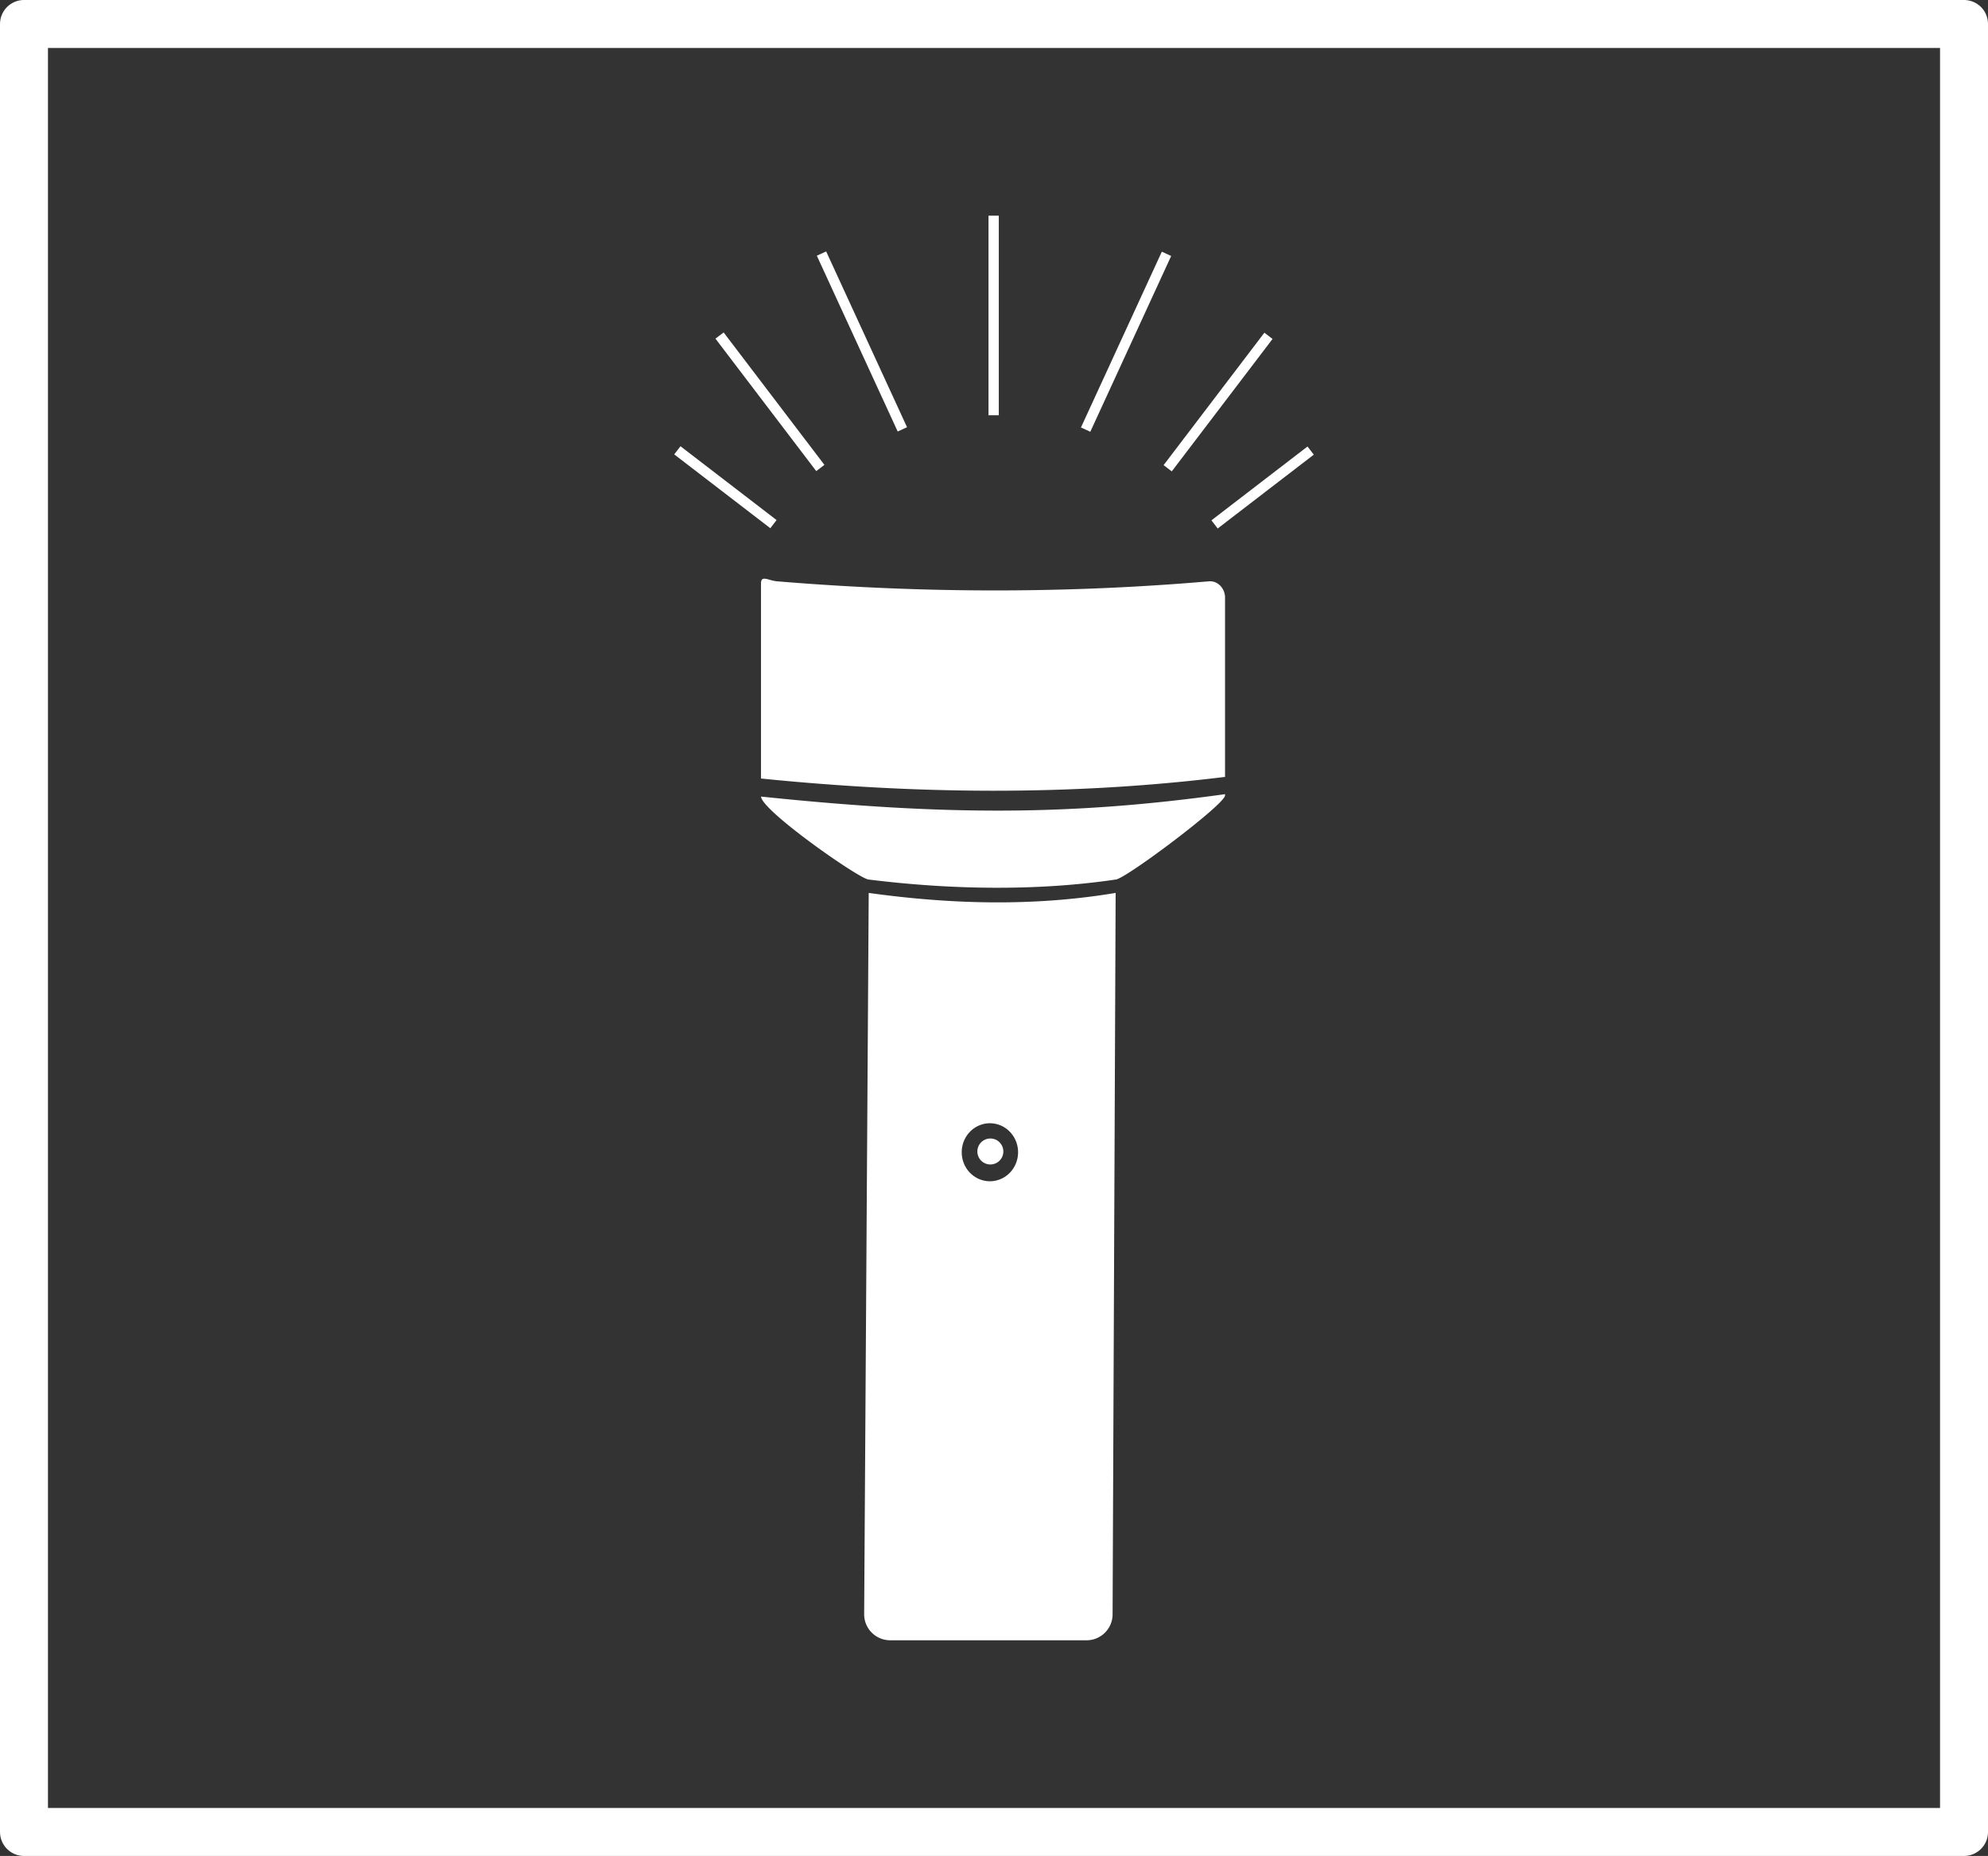 <?xml version="1.0" encoding="UTF-8" standalone="no"?>
<svg
   width="226.697mm"
   height="211.64mm"
   viewBox="0 0 226.697 211.64"
   version="1.1"
   id="svg898"
   inkscape:version="1.2 (dc2aedaf03, 2022-05-15)"
   sodipodi:docname="Torche.svg"
   xml:space="preserve"
   xmlns:inkscape="http://www.inkscape.org/namespaces/inkscape"
   xmlns:sodipodi="http://sodipodi.sourceforge.net/DTD/sodipodi-0.dtd"
   xmlns="http://www.w3.org/2000/svg"
   xmlns:svg="http://www.w3.org/2000/svg"
   xmlns:rdf="http://www.w3.org/1999/02/22-rdf-syntax-ns#"
   xmlns:cc="http://creativecommons.org/ns#"
   xmlns:dc="http://purl.org/dc/elements/1.1/"><rect x="0" y="0" width="226.697" height="211.64" fill="#333333" stroke="none"/><defs
     id="defs892"><inkscape:path-effect
       effect="skeletal"
       id="path-effect1653"
       is_visible="true"
       lpeversion="1"
       pattern="M0,0 L1,0"
       copytype="single_stretched"
       prop_scale="1.08"
       scale_y_rel="false"
       spacing="0.5"
       normal_offset="0"
       tang_offset="0"
       prop_units="false"
       vertical_pattern="false"
       hide_knot="false"
       fuse_tolerance="0" /><inkscape:path-effect
       effect="skeletal"
       id="path-effect1598"
       is_visible="true"
       lpeversion="1"
       pattern="M 0,0 H 1"
       copytype="single_stretched"
       prop_scale="1"
       scale_y_rel="false"
       spacing="0"
       normal_offset="0"
       tang_offset="0"
       prop_units="false"
       vertical_pattern="false"
       hide_knot="false"
       fuse_tolerance="0" /><inkscape:path-effect
       effect="skeletal"
       id="path-effect1517"
       is_visible="true"
       lpeversion="1"
       pattern="m 100.715,101.901 c -0.333,0.011 -0.666,0.024 -0.999,0.04 -0.333,0.016 -0.665,0.035 -0.997,0.057 -0.332,0.022 -0.664,0.047 -0.996,0.074 -0.332,0.028 -0.663,0.058 -0.994,0.091 -0.331,0.033 -0.662,0.069 -0.992,0.108 -0.33,0.039 -0.66,0.08 -0.99,0.124 -0.33,0.044 -0.659,0.091 -0.987,0.14 -0.329,0.05 -0.657,0.102 -0.985,0.156 -0.328,0.055 -0.655,0.112 -0.982,0.172 -0.327,0.06 -0.653,0.123 -0.979,0.188 -0.326,0.065 -0.652,0.133 -0.977,0.203 -0.325,0.07 -0.65,0.143 -0.973,0.219 -0.324,0.075 -0.647,0.153 -0.97,0.234 -0.323,0.08 -0.645,0.163 -0.967,0.248 -0.322,0.085 -0.643,0.173 -0.963,0.263 -0.321,0.09 -0.64,0.183 -0.96,0.277 -0.319,0.095 -0.638,0.192 -0.956,0.292 -0.318,0.1 -0.635,0.202 -0.952,0.306 -0.317,0.104 -0.632,0.211 -0.948,0.32 -0.315,0.109 -0.63,0.22 -0.943,0.333 -0.314,0.113 -0.627,0.229 -0.939,0.347 -0.312,0.118 -0.624,0.238 -0.934,0.36 -0.311,0.122 -0.62,0.247 -0.929,0.373 -0.309,0.127 -0.617,0.255 -0.924,0.386 -0.307,0.131 -0.614,0.264 -0.919,0.399 -0.306,0.135 -0.61,0.272 -0.914,0.411 -0.304,0.139 -0.607,0.28 -0.909,0.423 -0.302,0.143 -0.603,0.288 -0.903,0.435 -0.3,0.147 -0.599,0.296 -0.897,0.447 -0.298,0.151 -0.595,0.304 -0.891,0.459 -0.296,0.155 -0.591,0.312 -0.885,0.47 -0.294,0.159 -0.587,0.319 -0.879,0.482 -0.292,0.162 -0.583,0.327 -0.873,0.493 -0.29,0.166 -0.579,0.334 -0.866,0.504 -0.288,0.17 -0.574,0.341 -0.86,0.514 -0.285,0.173 -0.57,0.348 -0.853,0.525 -0.283,0.177 -0.565,0.355 -0.846,0.535 -0.281,0.18 -0.56,0.362 -0.839,0.545 -0.116,0.077 -0.232,0.153 -0.348,0.231 -0.162,0.108 -0.323,0.216 -0.484,0.325 -0.276,0.187 -0.551,0.375 -0.825,0.565 -0.274,0.19 -0.546,0.382 -0.818,0.575 -0.271,0.193 -0.541,0.389 -0.81,0.585 -0.269,0.197 -0.537,0.395 -0.803,0.595 -0.267,0.2 -0.532,0.402 -0.796,0.605 -0.264,0.203 -0.527,0.408 -0.789,0.614 -0.262,0.206 -0.522,0.414 -0.781,0.624 -0.259,0.209 -0.517,0.42 -0.774,0.633 -0.257,0.213 -0.512,0.427 -0.766,0.642 -0.254,0.216 -0.507,0.433 -0.758,0.651 -0.251,0.219 -0.502,0.439 -0.751,0.66 -0.249,0.222 -0.496,0.445 -0.743,0.669 -0.246,0.224 -0.491,0.45 -0.735,0.678 -0.244,0.227 -0.486,0.456 -0.727,0.686 -0.241,0.23 -0.481,0.462 -0.719,0.695 -0.238,0.233 -0.475,0.467 -0.711,0.703 -0.236,0.236 -0.47,0.473 -0.702,0.711 -0.233,0.239 -0.464,0.478 -0.694,0.72 -0.23,0.241 -0.459,0.484 -0.686,0.728 -0.227,0.244 -0.453,0.489 -0.677,0.736 -0.224,0.247 -0.447,0.494 -0.669,0.743 -0.222,0.249 -0.442,0.499 -0.66,0.751 -0.219,0.252 -0.436,0.505 -0.652,0.759 -0.216,0.254 -0.43,0.51 -0.643,0.766 -0.213,0.257 -0.424,0.515 -0.634,0.774 -0.21,0.259 -0.418,0.519 -0.625,0.781 -0.207,0.261 -0.412,0.524 -0.616,0.788 -0.204,0.264 -0.406,0.529 -0.607,0.795 -0.201,0.266 -0.4,0.533 -0.598,0.802 -0.198,0.268 -0.394,0.538 -0.589,0.809 -0.195,0.271 -0.388,0.542 -0.58,0.815 -0.192,0.273 -0.382,0.547 -0.57,0.822 -0.188,0.275 -0.375,0.551 -0.561,0.828 -0.185,0.277 -0.369,0.555 -0.551,0.835 -0.182,0.279 -0.363,0.56 -0.542,0.841 -0.179,0.281 -0.356,0.564 -0.532,0.847 -0.176,0.283 -0.35,0.568 -0.522,0.853 -0.172,0.285 -0.343,0.572 -0.512,0.859 -0.169,0.287 -0.337,0.576 -0.503,0.865 -0.166,0.289 -0.33,0.579 -0.493,0.87 -0.163,0.291 -0.323,0.583 -0.483,0.876 -0.159,0.293 -0.317,0.587 -0.472,0.881 -0.071,0.134 -0.142,0.269 -0.212,0.404 0.108,0.145 0.217,0.29 0.326,0.435 0.201,0.266 0.402,0.532 0.604,0.797 0.202,0.265 0.406,0.53 0.61,0.794 0.204,0.264 0.41,0.527 0.616,0.79 0.206,0.263 0.413,0.525 0.621,0.786 0.208,0.261 0.417,0.522 0.627,0.782 0.21,0.26 0.421,0.519 0.633,0.777 0.212,0.258 0.425,0.516 0.639,0.773 0.214,0.257 0.429,0.513 0.645,0.768 0.216,0.255 0.433,0.51 0.65,0.763 0.218,0.254 0.437,0.506 0.656,0.758 0.22,0.252 0.44,0.503 0.662,0.753 0.222,0.25 0.444,0.499 0.668,0.747 0.224,0.248 0.448,0.495 0.674,0.742 0.226,0.246 0.452,0.492 0.68,0.736 0.228,0.244 0.456,0.488 0.686,0.73 0.23,0.242 0.46,0.484 0.692,0.724 0.232,0.24 0.465,0.48 0.698,0.718 0.234,0.238 0.469,0.475 0.705,0.711 0.236,0.236 0.473,0.471 0.711,0.705 0.238,0.234 0.477,0.467 0.717,0.698 0.24,0.232 0.481,0.462 0.723,0.691 0.242,0.229 0.485,0.457 0.729,0.684 0.244,0.227 0.489,0.452 0.736,0.677 0.246,0.224 0.494,0.447 0.742,0.669 0.248,0.222 0.498,0.442 0.748,0.662 0.251,0.219 0.502,0.437 0.755,0.654 0.253,0.217 0.506,0.432 0.761,0.646 0.255,0.214 0.511,0.427 0.768,0.638 0.257,0.211 0.515,0.421 0.774,0.63 0.259,0.208 0.519,0.416 0.781,0.621 0.261,0.206 0.524,0.41 0.787,0.613 0.264,0.203 0.528,0.404 0.794,0.604 0.266,0.2 0.533,0.398 0.801,0.595 0.268,0.197 0.537,0.392 0.807,0.586 0.27,0.194 0.542,0.386 0.814,0.576 0.272,0.191 0.546,0.38 0.821,0.567 0.275,0.187 0.551,0.373 0.828,0.557 0.277,0.184 0.555,0.367 0.834,0.547 0.279,0.181 0.56,0.36 0.841,0.537 0.282,0.177 0.564,0.353 0.848,0.527 0.284,0.174 0.569,0.346 0.855,0.517 0.286,0.171 0.573,0.339 0.862,0.506 0.01,0.006 0.02,0.012 0.03,0.018 0.278,0.161 0.558,0.32 0.838,0.478 0.291,0.163 0.583,0.324 0.876,0.483 0.293,0.159 0.588,0.316 0.883,0.471 0.295,0.155 0.592,0.308 0.89,0.458 0.298,0.151 0.596,0.299 0.896,0.446 0.3,0.147 0.601,0.291 0.903,0.433 0.302,0.142 0.605,0.282 0.909,0.42 0.304,0.138 0.609,0.274 0.915,0.407 0.306,0.134 0.613,0.265 0.92,0.394 0.308,0.129 0.616,0.256 0.926,0.381 0.31,0.125 0.62,0.247 0.931,0.367 0.311,0.12 0.623,0.238 0.936,0.353 0.313,0.116 0.627,0.229 0.941,0.34 0.315,0.111 0.63,0.219 0.946,0.326 0.316,0.106 0.633,0.21 0.951,0.311 0.318,0.101 0.636,0.201 0.955,0.297 0.319,0.097 0.639,0.191 0.959,0.283 0.32,0.092 0.641,0.181 0.963,0.268 0.322,0.087 0.644,0.171 0.967,0.253 0.323,0.082 0.646,0.161 0.97,0.238 0.324,0.077 0.649,0.151 0.974,0.223 0.325,0.072 0.651,0.141 0.977,0.208 0.326,0.067 0.653,0.131 0.98,0.193 0.327,0.062 0.655,0.121 0.983,0.177 0.328,0.056 0.656,0.11 0.985,0.161 0.329,0.051 0.658,0.1 0.987,0.145 0.33,0.046 0.659,0.089 0.99,0.129 0.33,0.04 0.661,0.078 0.992,0.113 0.331,0.035 0.662,0.067 0.993,0.097 0.331,0.029 0.663,0.056 0.995,0.08 0.332,0.024 0.664,0.045 0.996,0.064 0.332,0.018 0.665,0.034 0.997,0.047 0.333,0.013 0.665,0.023 0.998,0.03 0.333,0.007 0.666,0.011 0.999,0.013 0.333,0.001 0.666,-1.5e-4 1,-0.005 0.003,-4e-5 0.006,-9e-5 0.01,-1.3e-4 0.33,0.004 0.66,0.006 0.99,0.005 0.333,-0.001 0.666,-0.006 0.999,-0.013 0.333,-0.007 0.666,-0.017 0.998,-0.03 0.333,-0.013 0.665,-0.029 0.997,-0.047 0.332,-0.018 0.664,-0.04 0.996,-0.064 0.332,-0.024 0.663,-0.051 0.995,-0.081 0.331,-0.03 0.662,-0.062 0.993,-0.097 0.331,-0.035 0.661,-0.073 0.991,-0.114 0.33,-0.041 0.66,-0.084 0.989,-0.13 0.329,-0.046 0.659,-0.095 0.987,-0.146 0.329,-0.051 0.657,-0.105 0.985,-0.162 0.328,-0.057 0.655,-0.116 0.982,-0.178 0.327,-0.062 0.653,-0.127 0.979,-0.194 0.326,-0.067 0.652,-0.137 0.977,-0.209 0.325,-0.072 0.649,-0.147 0.973,-0.224 0.324,-0.077 0.647,-0.157 0.97,-0.24 0.323,-0.082 0.645,-0.167 0.966,-0.255 0.322,-0.087 0.642,-0.177 0.963,-0.269 0.32,-0.092 0.64,-0.187 0.959,-0.284 0.319,-0.097 0.637,-0.197 0.955,-0.299 0.317,-0.102 0.634,-0.206 0.95,-0.313 0.316,-0.107 0.631,-0.216 0.946,-0.327 0.314,-0.111 0.628,-0.225 0.941,-0.341 0.313,-0.116 0.625,-0.234 0.936,-0.355 0.311,-0.121 0.621,-0.243 0.931,-0.369 0.309,-0.125 0.618,-0.253 0.925,-0.382 0.308,-0.13 0.614,-0.261 0.92,-0.395 0.306,-0.134 0.61,-0.27 0.914,-0.409 0.304,-0.138 0.606,-0.279 0.908,-0.422 0.302,-0.143 0.602,-0.288 0.902,-0.435 0.3,-0.147 0.598,-0.296 0.896,-0.447 0.297,-0.151 0.594,-0.304 0.889,-0.46 0.295,-0.155 0.589,-0.313 0.882,-0.472 0.293,-0.159 0.585,-0.321 0.875,-0.484 0.291,-0.163 0.58,-0.329 0.868,-0.496 4.7e-4,-2.7e-4 9.4e-4,-5.5e-4 0.001,-8.2e-4 0.288,-0.167 0.574,-0.336 0.86,-0.507 0.286,-0.171 0.571,-0.344 0.854,-0.518 0.284,-0.174 0.566,-0.351 0.847,-0.528 0.281,-0.178 0.561,-0.357 0.84,-0.539 0.279,-0.181 0.557,-0.364 0.834,-0.548 0.277,-0.184 0.552,-0.371 0.827,-0.558 0.275,-0.188 0.548,-0.377 0.82,-0.568 0.272,-0.191 0.543,-0.383 0.813,-0.577 0.27,-0.194 0.539,-0.389 0.807,-0.586 0.268,-0.197 0.534,-0.396 0.8,-0.596 0.266,-0.2 0.53,-0.402 0.793,-0.604 0.263,-0.203 0.526,-0.407 0.787,-0.613 0.261,-0.206 0.521,-0.413 0.78,-0.622 0.259,-0.209 0.517,-0.419 0.774,-0.63 0.257,-0.211 0.513,-0.424 0.767,-0.638 0.255,-0.214 0.508,-0.43 0.761,-0.647 0.253,-0.217 0.504,-0.435 0.754,-0.654 0.25,-0.219 0.5,-0.44 0.748,-0.662 0.248,-0.222 0.496,-0.445 0.742,-0.67 0.246,-0.224 0.491,-0.45 0.735,-0.677 0.244,-0.227 0.487,-0.455 0.729,-0.684 0.242,-0.229 0.483,-0.46 0.723,-0.691 0.24,-0.232 0.479,-0.464 0.717,-0.698 0.238,-0.234 0.475,-0.469 0.71,-0.705 0.236,-0.236 0.471,-0.473 0.704,-0.712 0.234,-0.238 0.466,-0.478 0.698,-0.718 0.232,-0.24 0.462,-0.482 0.692,-0.724 0.23,-0.242 0.458,-0.486 0.686,-0.73 0.228,-0.244 0.454,-0.49 0.68,-0.736 0.226,-0.246 0.45,-0.494 0.674,-0.742 0.224,-0.248 0.446,-0.497 0.668,-0.747 0.222,-0.25 0.442,-0.501 0.662,-0.753 0.22,-0.252 0.438,-0.504 0.656,-0.758 0.218,-0.254 0.435,-0.508 0.65,-0.763 0.216,-0.255 0.431,-0.511 0.645,-0.768 0.214,-0.257 0.427,-0.514 0.639,-0.773 0.212,-0.258 0.423,-0.517 0.633,-0.777 0.21,-0.26 0.419,-0.52 0.627,-0.781 0.208,-0.261 0.415,-0.523 0.622,-0.786 0.206,-0.263 0.412,-0.526 0.616,-0.79 0.204,-0.264 0.408,-0.528 0.61,-0.793 0.203,-0.265 0.404,-0.531 0.605,-0.797 0.123,-0.164 0.247,-0.328 0.369,-0.492 -0.059,-0.114 -0.119,-0.227 -0.179,-0.341 -0.156,-0.295 -0.313,-0.589 -0.472,-0.882 -0.159,-0.293 -0.32,-0.585 -0.482,-0.876 -0.162,-0.291 -0.326,-0.581 -0.492,-0.871 -0.166,-0.289 -0.333,-0.578 -0.502,-0.865 -0.169,-0.287 -0.34,-0.574 -0.512,-0.859 -0.172,-0.285 -0.346,-0.57 -0.522,-0.853 -0.176,-0.283 -0.353,-0.566 -0.532,-0.847 -0.179,-0.281 -0.359,-0.562 -0.541,-0.841 -0.182,-0.279 -0.366,-0.558 -0.551,-0.835 -0.185,-0.277 -0.372,-0.553 -0.56,-0.829 -0.188,-0.275 -0.378,-0.549 -0.57,-0.822 -0.192,-0.273 -0.385,-0.545 -0.579,-0.816 -0.195,-0.271 -0.391,-0.54 -0.589,-0.809 -0.198,-0.268 -0.397,-0.536 -0.598,-0.802 -0.201,-0.266 -0.403,-0.531 -0.607,-0.795 -0.204,-0.264 -0.409,-0.527 -0.616,-0.788 -0.207,-0.261 -0.415,-0.522 -0.625,-0.781 -0.21,-0.259 -0.421,-0.517 -0.634,-0.774 -0.213,-0.257 -0.427,-0.512 -0.643,-0.766 -0.216,-0.254 -0.433,-0.507 -0.652,-0.759 -0.219,-0.252 -0.439,-0.502 -0.66,-0.751 -0.222,-0.249 -0.445,-0.497 -0.669,-0.743 -0.224,-0.246 -0.45,-0.492 -0.678,-0.735 -0.227,-0.244 -0.456,-0.486 -0.686,-0.727 -0.23,-0.241 -0.462,-0.481 -0.694,-0.719 -0.233,-0.238 -0.467,-0.475 -0.703,-0.711 -0.236,-0.236 -0.473,-0.47 -0.711,-0.703 -0.238,-0.233 -0.478,-0.464 -0.719,-0.694 -0.241,-0.23 -0.483,-0.459 -0.727,-0.686 -0.244,-0.227 -0.489,-0.453 -0.735,-0.677 -0.246,-0.224 -0.494,-0.447 -0.743,-0.668 -0.249,-0.221 -0.499,-0.441 -0.751,-0.66 -0.252,-0.218 -0.505,-0.435 -0.759,-0.651 -0.254,-0.215 -0.51,-0.429 -0.766,-0.641 -0.257,-0.212 -0.515,-0.423 -0.774,-0.632 -0.259,-0.209 -0.52,-0.417 -0.782,-0.623 -0.262,-0.206 -0.525,-0.411 -0.789,-0.613 -0.264,-0.203 -0.53,-0.404 -0.797,-0.604 -0.267,-0.2 -0.535,-0.398 -0.804,-0.594 -0.269,-0.196 -0.54,-0.391 -0.811,-0.584 -0.272,-0.193 -0.544,-0.385 -0.818,-0.574 -0.274,-0.19 -0.549,-0.378 -0.825,-0.564 -0.17,-0.115 -0.341,-0.229 -0.512,-0.343 -0.107,-0.071 -0.214,-0.141 -0.321,-0.212 -0.279,-0.183 -0.558,-0.365 -0.84,-0.544 -0.281,-0.18 -0.563,-0.358 -0.847,-0.534 -0.283,-0.176 -0.568,-0.351 -0.854,-0.524 -0.286,-0.173 -0.572,-0.344 -0.86,-0.513 -0.288,-0.169 -0.577,-0.337 -0.867,-0.503 -0.29,-0.166 -0.581,-0.33 -0.874,-0.492 -0.292,-0.162 -0.586,-0.322 -0.88,-0.48 -0.294,-0.158 -0.59,-0.315 -0.886,-0.469 -0.296,-0.154 -0.594,-0.307 -0.892,-0.458 -0.298,-0.151 -0.598,-0.299 -0.898,-0.446 -0.3,-0.147 -0.602,-0.291 -0.904,-0.434 -0.302,-0.143 -0.605,-0.283 -0.909,-0.422 -0.304,-0.139 -0.609,-0.275 -0.915,-0.41 -0.306,-0.135 -0.612,-0.267 -0.92,-0.397 -0.307,-0.13 -0.616,-0.259 -0.925,-0.385 -0.309,-0.126 -0.619,-0.25 -0.93,-0.372 -0.311,-0.122 -0.622,-0.241 -0.935,-0.359 -0.312,-0.117 -0.625,-0.233 -0.939,-0.345 -0.314,-0.113 -0.628,-0.224 -0.944,-0.332 -0.315,-0.108 -0.631,-0.215 -0.948,-0.318 -0.317,-0.104 -0.634,-0.205 -0.952,-0.305 -0.318,-0.099 -0.637,-0.196 -0.956,-0.291 -0.319,-0.095 -0.639,-0.187 -0.96,-0.276 -0.321,-0.09 -0.642,-0.177 -0.964,-0.262 -0.322,-0.085 -0.644,-0.167 -0.967,-0.247 -0.323,-0.08 -0.646,-0.158 -0.971,-0.233 -0.324,-0.075 -0.649,-0.148 -0.974,-0.218 -0.325,-0.07 -0.651,-0.138 -0.977,-0.203 -0.326,-0.065 -0.653,-0.127 -0.98,-0.187 -0.327,-0.06 -0.655,-0.117 -0.982,-0.172 -0.328,-0.055 -0.656,-0.107 -0.985,-0.156 -0.329,-0.049 -0.658,-0.096 -0.987,-0.14 -0.33,-0.044 -0.659,-0.085 -0.99,-0.124 -0.33,-0.038 -0.661,-0.074 -0.992,-0.107 -0.331,-0.033 -0.662,-0.063 -0.994,-0.091 -0.332,-0.028 -0.663,-0.052 -0.996,-0.074 -0.332,-0.022 -0.665,-0.041 -0.997,-0.057 -0.333,-0.016 -0.666,-0.03 -0.999,-0.04"
       copytype="repeated"
       prop_scale="1"
       scale_y_rel="false"
       spacing="0"
       normal_offset="0"
       tang_offset="0"
       prop_units="false"
       vertical_pattern="false"
       hide_knot="false"
       fuse_tolerance="0" /><inkscape:path-effect
       effect="skeletal"
       id="path-effect1515"
       is_visible="true"
       lpeversion="1"
       pattern="M 0,0 H 1"
       copytype="repeated"
       prop_scale="1"
       scale_y_rel="false"
       spacing="0"
       normal_offset="0"
       tang_offset="0"
       prop_units="false"
       vertical_pattern="false"
       hide_knot="false"
       fuse_tolerance="0" /><inkscape:path-effect
       effect="skeletal"
       id="path-effect1464"
       is_visible="true"
       lpeversion="1"
       pattern="m 100.715,101.901 c -0.333,0.011 -0.666,0.024 -0.999,0.04 -0.333,0.016 -0.665,0.035 -0.997,0.057 -0.332,0.022 -0.664,0.047 -0.996,0.074 -0.332,0.028 -0.663,0.058 -0.994,0.091 -0.331,0.033 -0.662,0.069 -0.992,0.108 -0.33,0.039 -0.66,0.08 -0.99,0.124 -0.33,0.044 -0.659,0.091 -0.987,0.14 -0.329,0.05 -0.657,0.102 -0.985,0.156 -0.328,0.055 -0.655,0.112 -0.982,0.172 -0.327,0.06 -0.653,0.123 -0.979,0.188 -0.326,0.065 -0.652,0.133 -0.977,0.203 -0.325,0.07 -0.65,0.143 -0.973,0.219 -0.324,0.075 -0.647,0.153 -0.97,0.234 -0.323,0.08 -0.645,0.163 -0.967,0.248 -0.322,0.085 -0.643,0.173 -0.963,0.263 -0.321,0.09 -0.64,0.183 -0.96,0.277 -0.319,0.095 -0.638,0.192 -0.956,0.292 -0.318,0.1 -0.635,0.202 -0.952,0.306 -0.317,0.104 -0.632,0.211 -0.948,0.32 -0.315,0.109 -0.63,0.22 -0.943,0.333 -0.314,0.113 -0.627,0.229 -0.939,0.347 -0.312,0.118 -0.624,0.238 -0.934,0.36 -0.311,0.122 -0.62,0.247 -0.929,0.373 -0.309,0.127 -0.617,0.255 -0.924,0.386 -0.307,0.131 -0.614,0.264 -0.919,0.399 -0.306,0.135 -0.61,0.272 -0.914,0.411 -0.304,0.139 -0.607,0.28 -0.909,0.423 -0.302,0.143 -0.603,0.288 -0.903,0.435 -0.3,0.147 -0.599,0.296 -0.897,0.447 -0.298,0.151 -0.595,0.304 -0.891,0.459 -0.296,0.155 -0.591,0.312 -0.885,0.47 -0.294,0.159 -0.587,0.319 -0.879,0.482 -0.292,0.162 -0.583,0.327 -0.873,0.493 -0.29,0.166 -0.579,0.334 -0.866,0.504 -0.288,0.17 -0.574,0.341 -0.86,0.514 -0.285,0.173 -0.57,0.348 -0.853,0.525 -0.283,0.177 -0.565,0.355 -0.846,0.535 -0.281,0.18 -0.56,0.362 -0.839,0.545 -0.116,0.077 -0.232,0.153 -0.348,0.231 -0.162,0.108 -0.323,0.216 -0.484,0.325 -0.276,0.187 -0.551,0.375 -0.825,0.565 -0.274,0.19 -0.546,0.382 -0.818,0.575 -0.271,0.193 -0.541,0.389 -0.81,0.585 -0.269,0.197 -0.537,0.395 -0.803,0.595 -0.267,0.2 -0.532,0.402 -0.796,0.605 -0.264,0.203 -0.527,0.408 -0.789,0.614 -0.262,0.206 -0.522,0.414 -0.781,0.624 -0.259,0.209 -0.517,0.42 -0.774,0.633 -0.257,0.213 -0.512,0.427 -0.766,0.642 -0.254,0.216 -0.507,0.433 -0.758,0.651 -0.251,0.219 -0.502,0.439 -0.751,0.66 -0.249,0.222 -0.496,0.445 -0.743,0.669 -0.246,0.224 -0.491,0.45 -0.735,0.678 -0.244,0.227 -0.486,0.456 -0.727,0.686 -0.241,0.23 -0.481,0.462 -0.719,0.695 -0.238,0.233 -0.475,0.467 -0.711,0.703 -0.236,0.236 -0.47,0.473 -0.702,0.711 -0.233,0.239 -0.464,0.478 -0.694,0.72 -0.23,0.241 -0.459,0.484 -0.686,0.728 -0.227,0.244 -0.453,0.489 -0.677,0.736 -0.224,0.247 -0.447,0.494 -0.669,0.743 -0.222,0.249 -0.442,0.499 -0.66,0.751 -0.219,0.252 -0.436,0.505 -0.652,0.759 -0.216,0.254 -0.43,0.51 -0.643,0.766 -0.213,0.257 -0.424,0.515 -0.634,0.774 -0.21,0.259 -0.418,0.519 -0.625,0.781 -0.207,0.261 -0.412,0.524 -0.616,0.788 -0.204,0.264 -0.406,0.529 -0.607,0.795 -0.201,0.266 -0.4,0.533 -0.598,0.802 -0.198,0.268 -0.394,0.538 -0.589,0.809 -0.195,0.271 -0.388,0.542 -0.58,0.815 -0.192,0.273 -0.382,0.547 -0.57,0.822 -0.188,0.275 -0.375,0.551 -0.561,0.828 -0.185,0.277 -0.369,0.555 -0.551,0.835 -0.182,0.279 -0.363,0.56 -0.542,0.841 -0.179,0.281 -0.356,0.564 -0.532,0.847 -0.176,0.283 -0.35,0.568 -0.522,0.853 -0.172,0.285 -0.343,0.572 -0.512,0.859 -0.169,0.287 -0.337,0.576 -0.503,0.865 -0.166,0.289 -0.33,0.579 -0.493,0.87 -0.163,0.291 -0.323,0.583 -0.483,0.876 -0.159,0.293 -0.317,0.587 -0.472,0.881 -0.071,0.134 -0.142,0.269 -0.212,0.404 0.108,0.145 0.217,0.29 0.326,0.435 0.201,0.266 0.402,0.532 0.604,0.797 0.202,0.265 0.406,0.53 0.61,0.794 0.204,0.264 0.41,0.527 0.616,0.79 0.206,0.263 0.413,0.525 0.621,0.786 0.208,0.261 0.417,0.522 0.627,0.782 0.21,0.26 0.421,0.519 0.633,0.777 0.212,0.258 0.425,0.516 0.639,0.773 0.214,0.257 0.429,0.513 0.645,0.768 0.216,0.255 0.433,0.51 0.65,0.763 0.218,0.254 0.437,0.506 0.656,0.758 0.22,0.252 0.44,0.503 0.662,0.753 0.222,0.25 0.444,0.499 0.668,0.747 0.224,0.248 0.448,0.495 0.674,0.742 0.226,0.246 0.452,0.492 0.68,0.736 0.228,0.244 0.456,0.488 0.686,0.73 0.23,0.242 0.46,0.484 0.692,0.724 0.232,0.24 0.465,0.48 0.698,0.718 0.234,0.238 0.469,0.475 0.705,0.711 0.236,0.236 0.473,0.471 0.711,0.705 0.238,0.234 0.477,0.467 0.717,0.698 0.24,0.232 0.481,0.462 0.723,0.691 0.242,0.229 0.485,0.457 0.729,0.684 0.244,0.227 0.489,0.452 0.736,0.677 0.246,0.224 0.494,0.447 0.742,0.669 0.248,0.222 0.498,0.442 0.748,0.662 0.251,0.219 0.502,0.437 0.755,0.654 0.253,0.217 0.506,0.432 0.761,0.646 0.255,0.214 0.511,0.427 0.768,0.638 0.257,0.211 0.515,0.421 0.774,0.63 0.259,0.208 0.519,0.416 0.781,0.621 0.261,0.206 0.524,0.41 0.787,0.613 0.264,0.203 0.528,0.404 0.794,0.604 0.266,0.2 0.533,0.398 0.801,0.595 0.268,0.197 0.537,0.392 0.807,0.586 0.27,0.194 0.542,0.386 0.814,0.576 0.272,0.191 0.546,0.38 0.821,0.567 0.275,0.187 0.551,0.373 0.828,0.557 0.277,0.184 0.555,0.367 0.834,0.547 0.279,0.181 0.56,0.36 0.841,0.537 0.282,0.177 0.564,0.353 0.848,0.527 0.284,0.174 0.569,0.346 0.855,0.517 0.286,0.171 0.573,0.339 0.862,0.506 0.01,0.006 0.02,0.012 0.03,0.018 0.278,0.161 0.558,0.32 0.838,0.478 0.291,0.163 0.583,0.324 0.876,0.483 0.293,0.159 0.588,0.316 0.883,0.471 0.295,0.155 0.592,0.308 0.89,0.458 0.298,0.151 0.596,0.299 0.896,0.446 0.3,0.147 0.601,0.291 0.903,0.433 0.302,0.142 0.605,0.282 0.909,0.42 0.304,0.138 0.609,0.274 0.915,0.407 0.306,0.134 0.613,0.265 0.92,0.394 0.308,0.129 0.616,0.256 0.926,0.381 0.31,0.125 0.62,0.247 0.931,0.367 0.311,0.12 0.623,0.238 0.936,0.353 0.313,0.116 0.627,0.229 0.941,0.34 0.315,0.111 0.63,0.219 0.946,0.326 0.316,0.106 0.633,0.21 0.951,0.311 0.318,0.101 0.636,0.201 0.955,0.297 0.319,0.097 0.639,0.191 0.959,0.283 0.32,0.092 0.641,0.181 0.963,0.268 0.322,0.087 0.644,0.171 0.967,0.253 0.323,0.082 0.646,0.161 0.97,0.238 0.324,0.077 0.649,0.151 0.974,0.223 0.325,0.072 0.651,0.141 0.977,0.208 0.326,0.067 0.653,0.131 0.98,0.193 0.327,0.062 0.655,0.121 0.983,0.177 0.328,0.056 0.656,0.11 0.985,0.161 0.329,0.051 0.658,0.1 0.987,0.145 0.33,0.046 0.659,0.089 0.99,0.129 0.33,0.04 0.661,0.078 0.992,0.113 0.331,0.035 0.662,0.067 0.993,0.097 0.331,0.029 0.663,0.056 0.995,0.08 0.332,0.024 0.664,0.045 0.996,0.064 0.332,0.018 0.665,0.034 0.997,0.047 0.333,0.013 0.665,0.023 0.998,0.03 0.333,0.007 0.666,0.011 0.999,0.013 0.333,0.001 0.666,-1.5e-4 1,-0.005 0.003,-4e-5 0.006,-9e-5 0.01,-1.3e-4 0.33,0.004 0.66,0.006 0.99,0.005 0.333,-0.001 0.666,-0.006 0.999,-0.013 0.333,-0.007 0.666,-0.017 0.998,-0.03 0.333,-0.013 0.665,-0.029 0.997,-0.047 0.332,-0.018 0.664,-0.04 0.996,-0.064 0.332,-0.024 0.663,-0.051 0.995,-0.081 0.331,-0.03 0.662,-0.062 0.993,-0.097 0.331,-0.035 0.661,-0.073 0.991,-0.114 0.33,-0.041 0.66,-0.084 0.989,-0.13 0.329,-0.046 0.659,-0.095 0.987,-0.146 0.329,-0.051 0.657,-0.105 0.985,-0.162 0.328,-0.057 0.655,-0.116 0.982,-0.178 0.327,-0.062 0.653,-0.127 0.979,-0.194 0.326,-0.067 0.652,-0.137 0.977,-0.209 0.325,-0.072 0.649,-0.147 0.973,-0.224 0.324,-0.077 0.647,-0.157 0.97,-0.24 0.323,-0.082 0.645,-0.167 0.966,-0.255 0.322,-0.087 0.642,-0.177 0.963,-0.269 0.32,-0.092 0.64,-0.187 0.959,-0.284 0.319,-0.097 0.637,-0.197 0.955,-0.299 0.317,-0.102 0.634,-0.206 0.95,-0.313 0.316,-0.107 0.631,-0.216 0.946,-0.327 0.314,-0.111 0.628,-0.225 0.941,-0.341 0.313,-0.116 0.625,-0.234 0.936,-0.355 0.311,-0.121 0.621,-0.243 0.931,-0.369 0.309,-0.125 0.618,-0.253 0.925,-0.382 0.308,-0.13 0.614,-0.261 0.92,-0.395 0.306,-0.134 0.61,-0.27 0.914,-0.409 0.304,-0.138 0.606,-0.279 0.908,-0.422 0.302,-0.143 0.602,-0.288 0.902,-0.435 0.3,-0.147 0.598,-0.296 0.896,-0.447 0.297,-0.151 0.594,-0.304 0.889,-0.46 0.295,-0.155 0.589,-0.313 0.882,-0.472 0.293,-0.159 0.585,-0.321 0.875,-0.484 0.291,-0.163 0.58,-0.329 0.868,-0.496 4.7e-4,-2.7e-4 9.4e-4,-5.5e-4 0.001,-8.2e-4 0.288,-0.167 0.574,-0.336 0.86,-0.507 0.286,-0.171 0.571,-0.344 0.854,-0.518 0.284,-0.174 0.566,-0.351 0.847,-0.528 0.281,-0.178 0.561,-0.357 0.84,-0.539 0.279,-0.181 0.557,-0.364 0.834,-0.548 0.277,-0.184 0.552,-0.371 0.827,-0.558 0.275,-0.188 0.548,-0.377 0.82,-0.568 0.272,-0.191 0.543,-0.383 0.813,-0.577 0.27,-0.194 0.539,-0.389 0.807,-0.586 0.268,-0.197 0.534,-0.396 0.8,-0.596 0.266,-0.2 0.53,-0.402 0.793,-0.604 0.263,-0.203 0.526,-0.407 0.787,-0.613 0.261,-0.206 0.521,-0.413 0.78,-0.622 0.259,-0.209 0.517,-0.419 0.774,-0.63 0.257,-0.211 0.513,-0.424 0.767,-0.638 0.255,-0.214 0.508,-0.43 0.761,-0.647 0.253,-0.217 0.504,-0.435 0.754,-0.654 0.25,-0.219 0.5,-0.44 0.748,-0.662 0.248,-0.222 0.496,-0.445 0.742,-0.67 0.246,-0.224 0.491,-0.45 0.735,-0.677 0.244,-0.227 0.487,-0.455 0.729,-0.684 0.242,-0.229 0.483,-0.46 0.723,-0.691 0.24,-0.232 0.479,-0.464 0.717,-0.698 0.238,-0.234 0.475,-0.469 0.71,-0.705 0.236,-0.236 0.471,-0.473 0.704,-0.712 0.234,-0.238 0.466,-0.478 0.698,-0.718 0.232,-0.24 0.462,-0.482 0.692,-0.724 0.23,-0.242 0.458,-0.486 0.686,-0.73 0.228,-0.244 0.454,-0.49 0.68,-0.736 0.226,-0.246 0.45,-0.494 0.674,-0.742 0.224,-0.248 0.446,-0.497 0.668,-0.747 0.222,-0.25 0.442,-0.501 0.662,-0.753 0.22,-0.252 0.438,-0.504 0.656,-0.758 0.218,-0.254 0.435,-0.508 0.65,-0.763 0.216,-0.255 0.431,-0.511 0.645,-0.768 0.214,-0.257 0.427,-0.514 0.639,-0.773 0.212,-0.258 0.423,-0.517 0.633,-0.777 0.21,-0.26 0.419,-0.52 0.627,-0.781 0.208,-0.261 0.415,-0.523 0.622,-0.786 0.206,-0.263 0.412,-0.526 0.616,-0.79 0.204,-0.264 0.408,-0.528 0.61,-0.793 0.203,-0.265 0.404,-0.531 0.605,-0.797 0.123,-0.164 0.247,-0.328 0.369,-0.492 -0.059,-0.114 -0.119,-0.227 -0.179,-0.341 -0.156,-0.295 -0.313,-0.589 -0.472,-0.882 -0.159,-0.293 -0.32,-0.585 -0.482,-0.876 -0.162,-0.291 -0.326,-0.581 -0.492,-0.871 -0.166,-0.289 -0.333,-0.578 -0.502,-0.865 -0.169,-0.287 -0.34,-0.574 -0.512,-0.859 -0.172,-0.285 -0.346,-0.57 -0.522,-0.853 -0.176,-0.283 -0.353,-0.566 -0.532,-0.847 -0.179,-0.281 -0.359,-0.562 -0.541,-0.841 -0.182,-0.279 -0.366,-0.558 -0.551,-0.835 -0.185,-0.277 -0.372,-0.553 -0.56,-0.829 -0.188,-0.275 -0.378,-0.549 -0.57,-0.822 -0.192,-0.273 -0.385,-0.545 -0.579,-0.816 -0.195,-0.271 -0.391,-0.54 -0.589,-0.809 -0.198,-0.268 -0.397,-0.536 -0.598,-0.802 -0.201,-0.266 -0.403,-0.531 -0.607,-0.795 -0.204,-0.264 -0.409,-0.527 -0.616,-0.788 -0.207,-0.261 -0.415,-0.522 -0.625,-0.781 -0.21,-0.259 -0.421,-0.517 -0.634,-0.774 -0.213,-0.257 -0.427,-0.512 -0.643,-0.766 -0.216,-0.254 -0.433,-0.507 -0.652,-0.759 -0.219,-0.252 -0.439,-0.502 -0.66,-0.751 -0.222,-0.249 -0.445,-0.497 -0.669,-0.743 -0.224,-0.246 -0.45,-0.492 -0.678,-0.735 -0.227,-0.244 -0.456,-0.486 -0.686,-0.727 -0.23,-0.241 -0.462,-0.481 -0.694,-0.719 -0.233,-0.238 -0.467,-0.475 -0.703,-0.711 -0.236,-0.236 -0.473,-0.47 -0.711,-0.703 -0.238,-0.233 -0.478,-0.464 -0.719,-0.694 -0.241,-0.23 -0.483,-0.459 -0.727,-0.686 -0.244,-0.227 -0.489,-0.453 -0.735,-0.677 -0.246,-0.224 -0.494,-0.447 -0.743,-0.668 -0.249,-0.221 -0.499,-0.441 -0.751,-0.66 -0.252,-0.218 -0.505,-0.435 -0.759,-0.651 -0.254,-0.215 -0.51,-0.429 -0.766,-0.641 -0.257,-0.212 -0.515,-0.423 -0.774,-0.632 -0.259,-0.209 -0.52,-0.417 -0.782,-0.623 -0.262,-0.206 -0.525,-0.411 -0.789,-0.613 -0.264,-0.203 -0.53,-0.404 -0.797,-0.604 -0.267,-0.2 -0.535,-0.398 -0.804,-0.594 -0.269,-0.196 -0.54,-0.391 -0.811,-0.584 -0.272,-0.193 -0.544,-0.385 -0.818,-0.574 -0.274,-0.19 -0.549,-0.378 -0.825,-0.564 -0.17,-0.115 -0.341,-0.229 -0.512,-0.343 -0.107,-0.071 -0.214,-0.141 -0.321,-0.212 -0.279,-0.183 -0.558,-0.365 -0.84,-0.544 -0.281,-0.18 -0.563,-0.358 -0.847,-0.534 -0.283,-0.176 -0.568,-0.351 -0.854,-0.524 -0.286,-0.173 -0.572,-0.344 -0.86,-0.513 -0.288,-0.169 -0.577,-0.337 -0.867,-0.503 -0.29,-0.166 -0.581,-0.33 -0.874,-0.492 -0.292,-0.162 -0.586,-0.322 -0.88,-0.48 -0.294,-0.158 -0.59,-0.315 -0.886,-0.469 -0.296,-0.154 -0.594,-0.307 -0.892,-0.458 -0.298,-0.151 -0.598,-0.299 -0.898,-0.446 -0.3,-0.147 -0.602,-0.291 -0.904,-0.434 -0.302,-0.143 -0.605,-0.283 -0.909,-0.422 -0.304,-0.139 -0.609,-0.275 -0.915,-0.41 -0.306,-0.135 -0.612,-0.267 -0.92,-0.397 -0.307,-0.13 -0.616,-0.259 -0.925,-0.385 -0.309,-0.126 -0.619,-0.25 -0.93,-0.372 -0.311,-0.122 -0.622,-0.241 -0.935,-0.359 -0.312,-0.117 -0.625,-0.233 -0.939,-0.345 -0.314,-0.113 -0.628,-0.224 -0.944,-0.332 -0.315,-0.108 -0.631,-0.215 -0.948,-0.318 -0.317,-0.104 -0.634,-0.205 -0.952,-0.305 -0.318,-0.099 -0.637,-0.196 -0.956,-0.291 -0.319,-0.095 -0.639,-0.187 -0.96,-0.276 -0.321,-0.09 -0.642,-0.177 -0.964,-0.262 -0.322,-0.085 -0.644,-0.167 -0.967,-0.247 -0.323,-0.08 -0.646,-0.158 -0.971,-0.233 -0.324,-0.075 -0.649,-0.148 -0.974,-0.218 -0.325,-0.07 -0.651,-0.138 -0.977,-0.203 -0.326,-0.065 -0.653,-0.127 -0.98,-0.187 -0.327,-0.06 -0.655,-0.117 -0.982,-0.172 -0.328,-0.055 -0.656,-0.107 -0.985,-0.156 -0.329,-0.049 -0.658,-0.096 -0.987,-0.14 -0.33,-0.044 -0.659,-0.085 -0.99,-0.124 -0.33,-0.038 -0.661,-0.074 -0.992,-0.107 -0.331,-0.033 -0.662,-0.063 -0.994,-0.091 -0.332,-0.028 -0.663,-0.052 -0.996,-0.074 -0.332,-0.022 -0.665,-0.041 -0.997,-0.057 -0.333,-0.016 -0.666,-0.03 -0.999,-0.04"
       copytype="repeated_stretched"
       prop_scale="0.97"
       scale_y_rel="false"
       spacing="0"
       normal_offset="0"
       tang_offset="0"
       prop_units="false"
       vertical_pattern="false"
       hide_knot="false"
       fuse_tolerance="0" /><inkscape:path-effect
       effect="skeletal"
       id="path-effect1398"
       is_visible="true"
       lpeversion="1"
       pattern="m 100.715,101.901 c -0.333,0.011 -0.666,0.024 -0.999,0.04 -0.333,0.016 -0.665,0.035 -0.997,0.057 -0.332,0.022 -0.664,0.047 -0.996,0.074 -0.332,0.028 -0.663,0.058 -0.994,0.091 -0.331,0.033 -0.662,0.069 -0.992,0.108 -0.33,0.039 -0.66,0.08 -0.99,0.124 -0.33,0.044 -0.659,0.091 -0.987,0.14 -0.329,0.05 -0.657,0.102 -0.985,0.156 -0.328,0.055 -0.655,0.112 -0.982,0.172 -0.327,0.06 -0.653,0.123 -0.979,0.188 -0.326,0.065 -0.652,0.133 -0.977,0.203 -0.325,0.07 -0.65,0.143 -0.973,0.219 -0.324,0.075 -0.647,0.153 -0.97,0.234 -0.323,0.08 -0.645,0.163 -0.967,0.248 -0.322,0.085 -0.643,0.173 -0.963,0.263 -0.321,0.09 -0.64,0.183 -0.96,0.277 -0.319,0.095 -0.638,0.192 -0.956,0.292 -0.318,0.1 -0.635,0.202 -0.952,0.306 -0.317,0.104 -0.632,0.211 -0.948,0.32 -0.315,0.109 -0.63,0.22 -0.943,0.333 -0.314,0.113 -0.627,0.229 -0.939,0.347 -0.312,0.118 -0.624,0.238 -0.934,0.36 -0.311,0.122 -0.62,0.247 -0.929,0.373 -0.309,0.127 -0.617,0.255 -0.924,0.386 -0.307,0.131 -0.614,0.264 -0.919,0.399 -0.306,0.135 -0.61,0.272 -0.914,0.411 -0.304,0.139 -0.607,0.28 -0.909,0.423 -0.302,0.143 -0.603,0.288 -0.903,0.435 -0.3,0.147 -0.599,0.296 -0.897,0.447 -0.298,0.151 -0.595,0.304 -0.891,0.459 -0.296,0.155 -0.591,0.312 -0.885,0.47 -0.294,0.159 -0.587,0.319 -0.879,0.482 -0.292,0.162 -0.583,0.327 -0.873,0.493 -0.29,0.166 -0.579,0.334 -0.866,0.504 -0.288,0.17 -0.574,0.341 -0.86,0.514 -0.285,0.173 -0.57,0.348 -0.853,0.525 -0.283,0.177 -0.565,0.355 -0.846,0.535 -0.281,0.18 -0.56,0.362 -0.839,0.545 -0.116,0.077 -0.232,0.153 -0.348,0.231 -0.162,0.108 -0.323,0.216 -0.484,0.325 -0.276,0.187 -0.551,0.375 -0.825,0.565 -0.274,0.19 -0.546,0.382 -0.818,0.575 -0.271,0.193 -0.541,0.389 -0.81,0.585 -0.269,0.197 -0.537,0.395 -0.803,0.595 -0.267,0.2 -0.532,0.402 -0.796,0.605 -0.264,0.203 -0.527,0.408 -0.789,0.614 -0.262,0.206 -0.522,0.414 -0.781,0.624 -0.259,0.209 -0.517,0.42 -0.774,0.633 -0.257,0.213 -0.512,0.427 -0.766,0.642 -0.254,0.216 -0.507,0.433 -0.758,0.651 -0.251,0.219 -0.502,0.439 -0.751,0.66 -0.249,0.222 -0.496,0.445 -0.743,0.669 -0.246,0.224 -0.491,0.45 -0.735,0.678 -0.244,0.227 -0.486,0.456 -0.727,0.686 -0.241,0.23 -0.481,0.462 -0.719,0.695 -0.238,0.233 -0.475,0.467 -0.711,0.703 -0.236,0.236 -0.47,0.473 -0.702,0.711 -0.233,0.239 -0.464,0.478 -0.694,0.72 -0.23,0.241 -0.459,0.484 -0.686,0.728 -0.227,0.244 -0.453,0.489 -0.677,0.736 -0.224,0.247 -0.447,0.494 -0.669,0.743 -0.222,0.249 -0.442,0.499 -0.66,0.751 -0.219,0.252 -0.436,0.505 -0.652,0.759 -0.216,0.254 -0.43,0.51 -0.643,0.766 -0.213,0.257 -0.424,0.515 -0.634,0.774 -0.21,0.259 -0.418,0.519 -0.625,0.781 -0.207,0.261 -0.412,0.524 -0.616,0.788 -0.204,0.264 -0.406,0.529 -0.607,0.795 -0.201,0.266 -0.4,0.533 -0.598,0.802 -0.198,0.268 -0.394,0.538 -0.589,0.809 -0.195,0.271 -0.388,0.542 -0.58,0.815 -0.192,0.273 -0.382,0.547 -0.57,0.822 -0.188,0.275 -0.375,0.551 -0.561,0.828 -0.185,0.277 -0.369,0.555 -0.551,0.835 -0.182,0.279 -0.363,0.56 -0.542,0.841 -0.179,0.281 -0.356,0.564 -0.532,0.847 -0.176,0.283 -0.35,0.568 -0.522,0.853 -0.172,0.285 -0.343,0.572 -0.512,0.859 -0.169,0.287 -0.337,0.576 -0.503,0.865 -0.166,0.289 -0.33,0.579 -0.493,0.87 -0.163,0.291 -0.323,0.583 -0.483,0.876 -0.159,0.293 -0.317,0.587 -0.472,0.881 -0.071,0.134 -0.142,0.269 -0.212,0.404 0.108,0.145 0.217,0.29 0.326,0.435 0.201,0.266 0.402,0.532 0.604,0.797 0.202,0.265 0.406,0.53 0.61,0.794 0.204,0.264 0.41,0.527 0.616,0.79 0.206,0.263 0.413,0.525 0.621,0.786 0.208,0.261 0.417,0.522 0.627,0.782 0.21,0.26 0.421,0.519 0.633,0.777 0.212,0.258 0.425,0.516 0.639,0.773 0.214,0.257 0.429,0.513 0.645,0.768 0.216,0.255 0.433,0.51 0.65,0.763 0.218,0.254 0.437,0.506 0.656,0.758 0.22,0.252 0.44,0.503 0.662,0.753 0.222,0.25 0.444,0.499 0.668,0.747 0.224,0.248 0.448,0.495 0.674,0.742 0.226,0.246 0.452,0.492 0.68,0.736 0.228,0.244 0.456,0.488 0.686,0.73 0.23,0.242 0.46,0.484 0.692,0.724 0.232,0.24 0.465,0.48 0.698,0.718 0.234,0.238 0.469,0.475 0.705,0.711 0.236,0.236 0.473,0.471 0.711,0.705 0.238,0.234 0.477,0.467 0.717,0.698 0.24,0.232 0.481,0.462 0.723,0.691 0.242,0.229 0.485,0.457 0.729,0.684 0.244,0.227 0.489,0.452 0.736,0.677 0.246,0.224 0.494,0.447 0.742,0.669 0.248,0.222 0.498,0.442 0.748,0.662 0.251,0.219 0.502,0.437 0.755,0.654 0.253,0.217 0.506,0.432 0.761,0.646 0.255,0.214 0.511,0.427 0.768,0.638 0.257,0.211 0.515,0.421 0.774,0.63 0.259,0.208 0.519,0.416 0.781,0.621 0.261,0.206 0.524,0.41 0.787,0.613 0.264,0.203 0.528,0.404 0.794,0.604 0.266,0.2 0.533,0.398 0.801,0.595 0.268,0.197 0.537,0.392 0.807,0.586 0.27,0.194 0.542,0.386 0.814,0.576 0.272,0.191 0.546,0.38 0.821,0.567 0.275,0.187 0.551,0.373 0.828,0.557 0.277,0.184 0.555,0.367 0.834,0.547 0.279,0.181 0.56,0.36 0.841,0.537 0.282,0.177 0.564,0.353 0.848,0.527 0.284,0.174 0.569,0.346 0.855,0.517 0.286,0.171 0.573,0.339 0.862,0.506 0.01,0.006 0.02,0.012 0.03,0.018 0.278,0.161 0.558,0.32 0.838,0.478 0.291,0.163 0.583,0.324 0.876,0.483 0.293,0.159 0.588,0.316 0.883,0.471 0.295,0.155 0.592,0.308 0.89,0.458 0.298,0.151 0.596,0.299 0.896,0.446 0.3,0.147 0.601,0.291 0.903,0.433 0.302,0.142 0.605,0.282 0.909,0.42 0.304,0.138 0.609,0.274 0.915,0.407 0.306,0.134 0.613,0.265 0.92,0.394 0.308,0.129 0.616,0.256 0.926,0.381 0.31,0.125 0.62,0.247 0.931,0.367 0.311,0.12 0.623,0.238 0.936,0.353 0.313,0.116 0.627,0.229 0.941,0.34 0.315,0.111 0.63,0.219 0.946,0.326 0.316,0.106 0.633,0.21 0.951,0.311 0.318,0.101 0.636,0.201 0.955,0.297 0.319,0.097 0.639,0.191 0.959,0.283 0.32,0.092 0.641,0.181 0.963,0.268 0.322,0.087 0.644,0.171 0.967,0.253 0.323,0.082 0.646,0.161 0.97,0.238 0.324,0.077 0.649,0.151 0.974,0.223 0.325,0.072 0.651,0.141 0.977,0.208 0.326,0.067 0.653,0.131 0.98,0.193 0.327,0.062 0.655,0.121 0.983,0.177 0.328,0.056 0.656,0.11 0.985,0.161 0.329,0.051 0.658,0.1 0.987,0.145 0.33,0.046 0.659,0.089 0.99,0.129 0.33,0.04 0.661,0.078 0.992,0.113 0.331,0.035 0.662,0.067 0.993,0.097 0.331,0.029 0.663,0.056 0.995,0.08 0.332,0.024 0.664,0.045 0.996,0.064 0.332,0.018 0.665,0.034 0.997,0.047 0.333,0.013 0.665,0.023 0.998,0.03 0.333,0.007 0.666,0.011 0.999,0.013 0.333,0.001 0.666,-1.5e-4 1,-0.005 0.003,-4e-5 0.006,-9e-5 0.01,-1.3e-4 0.33,0.004 0.66,0.006 0.99,0.005 0.333,-0.001 0.666,-0.006 0.999,-0.013 0.333,-0.007 0.666,-0.017 0.998,-0.03 0.333,-0.013 0.665,-0.029 0.997,-0.047 0.332,-0.018 0.664,-0.04 0.996,-0.064 0.332,-0.024 0.663,-0.051 0.995,-0.081 0.331,-0.03 0.662,-0.062 0.993,-0.097 0.331,-0.035 0.661,-0.073 0.991,-0.114 0.33,-0.041 0.66,-0.084 0.989,-0.13 0.329,-0.046 0.659,-0.095 0.987,-0.146 0.329,-0.051 0.657,-0.105 0.985,-0.162 0.328,-0.057 0.655,-0.116 0.982,-0.178 0.327,-0.062 0.653,-0.127 0.979,-0.194 0.326,-0.067 0.652,-0.137 0.977,-0.209 0.325,-0.072 0.649,-0.147 0.973,-0.224 0.324,-0.077 0.647,-0.157 0.97,-0.24 0.323,-0.082 0.645,-0.167 0.966,-0.255 0.322,-0.087 0.642,-0.177 0.963,-0.269 0.32,-0.092 0.64,-0.187 0.959,-0.284 0.319,-0.097 0.637,-0.197 0.955,-0.299 0.317,-0.102 0.634,-0.206 0.95,-0.313 0.316,-0.107 0.631,-0.216 0.946,-0.327 0.314,-0.111 0.628,-0.225 0.941,-0.341 0.313,-0.116 0.625,-0.234 0.936,-0.355 0.311,-0.121 0.621,-0.243 0.931,-0.369 0.309,-0.125 0.618,-0.253 0.925,-0.382 0.308,-0.13 0.614,-0.261 0.92,-0.395 0.306,-0.134 0.61,-0.27 0.914,-0.409 0.304,-0.138 0.606,-0.279 0.908,-0.422 0.302,-0.143 0.602,-0.288 0.902,-0.435 0.3,-0.147 0.598,-0.296 0.896,-0.447 0.297,-0.151 0.594,-0.304 0.889,-0.46 0.295,-0.155 0.589,-0.313 0.882,-0.472 0.293,-0.159 0.585,-0.321 0.875,-0.484 0.291,-0.163 0.58,-0.329 0.868,-0.496 4.7e-4,-2.7e-4 9.4e-4,-5.5e-4 0.001,-8.2e-4 0.288,-0.167 0.574,-0.336 0.86,-0.507 0.286,-0.171 0.571,-0.344 0.854,-0.518 0.284,-0.174 0.566,-0.351 0.847,-0.528 0.281,-0.178 0.561,-0.357 0.84,-0.539 0.279,-0.181 0.557,-0.364 0.834,-0.548 0.277,-0.184 0.552,-0.371 0.827,-0.558 0.275,-0.188 0.548,-0.377 0.82,-0.568 0.272,-0.191 0.543,-0.383 0.813,-0.577 0.27,-0.194 0.539,-0.389 0.807,-0.586 0.268,-0.197 0.534,-0.396 0.8,-0.596 0.266,-0.2 0.53,-0.402 0.793,-0.604 0.263,-0.203 0.526,-0.407 0.787,-0.613 0.261,-0.206 0.521,-0.413 0.78,-0.622 0.259,-0.209 0.517,-0.419 0.774,-0.63 0.257,-0.211 0.513,-0.424 0.767,-0.638 0.255,-0.214 0.508,-0.43 0.761,-0.647 0.253,-0.217 0.504,-0.435 0.754,-0.654 0.25,-0.219 0.5,-0.44 0.748,-0.662 0.248,-0.222 0.496,-0.445 0.742,-0.67 0.246,-0.224 0.491,-0.45 0.735,-0.677 0.244,-0.227 0.487,-0.455 0.729,-0.684 0.242,-0.229 0.483,-0.46 0.723,-0.691 0.24,-0.232 0.479,-0.464 0.717,-0.698 0.238,-0.234 0.475,-0.469 0.71,-0.705 0.236,-0.236 0.471,-0.473 0.704,-0.712 0.234,-0.238 0.466,-0.478 0.698,-0.718 0.232,-0.24 0.462,-0.482 0.692,-0.724 0.23,-0.242 0.458,-0.486 0.686,-0.73 0.228,-0.244 0.454,-0.49 0.68,-0.736 0.226,-0.246 0.45,-0.494 0.674,-0.742 0.224,-0.248 0.446,-0.497 0.668,-0.747 0.222,-0.25 0.442,-0.501 0.662,-0.753 0.22,-0.252 0.438,-0.504 0.656,-0.758 0.218,-0.254 0.435,-0.508 0.65,-0.763 0.216,-0.255 0.431,-0.511 0.645,-0.768 0.214,-0.257 0.427,-0.514 0.639,-0.773 0.212,-0.258 0.423,-0.517 0.633,-0.777 0.21,-0.26 0.419,-0.52 0.627,-0.781 0.208,-0.261 0.415,-0.523 0.622,-0.786 0.206,-0.263 0.412,-0.526 0.616,-0.79 0.204,-0.264 0.408,-0.528 0.61,-0.793 0.203,-0.265 0.404,-0.531 0.605,-0.797 0.123,-0.164 0.247,-0.328 0.369,-0.492 -0.059,-0.114 -0.119,-0.227 -0.179,-0.341 -0.156,-0.295 -0.313,-0.589 -0.472,-0.882 -0.159,-0.293 -0.32,-0.585 -0.482,-0.876 -0.162,-0.291 -0.326,-0.581 -0.492,-0.871 -0.166,-0.289 -0.333,-0.578 -0.502,-0.865 -0.169,-0.287 -0.34,-0.574 -0.512,-0.859 -0.172,-0.285 -0.346,-0.57 -0.522,-0.853 -0.176,-0.283 -0.353,-0.566 -0.532,-0.847 -0.179,-0.281 -0.359,-0.562 -0.541,-0.841 -0.182,-0.279 -0.366,-0.558 -0.551,-0.835 -0.185,-0.277 -0.372,-0.553 -0.56,-0.829 -0.188,-0.275 -0.378,-0.549 -0.57,-0.822 -0.192,-0.273 -0.385,-0.545 -0.579,-0.816 -0.195,-0.271 -0.391,-0.54 -0.589,-0.809 -0.198,-0.268 -0.397,-0.536 -0.598,-0.802 -0.201,-0.266 -0.403,-0.531 -0.607,-0.795 -0.204,-0.264 -0.409,-0.527 -0.616,-0.788 -0.207,-0.261 -0.415,-0.522 -0.625,-0.781 -0.21,-0.259 -0.421,-0.517 -0.634,-0.774 -0.213,-0.257 -0.427,-0.512 -0.643,-0.766 -0.216,-0.254 -0.433,-0.507 -0.652,-0.759 -0.219,-0.252 -0.439,-0.502 -0.66,-0.751 -0.222,-0.249 -0.445,-0.497 -0.669,-0.743 -0.224,-0.246 -0.45,-0.492 -0.678,-0.735 -0.227,-0.244 -0.456,-0.486 -0.686,-0.727 -0.23,-0.241 -0.462,-0.481 -0.694,-0.719 -0.233,-0.238 -0.467,-0.475 -0.703,-0.711 -0.236,-0.236 -0.473,-0.47 -0.711,-0.703 -0.238,-0.233 -0.478,-0.464 -0.719,-0.694 -0.241,-0.23 -0.483,-0.459 -0.727,-0.686 -0.244,-0.227 -0.489,-0.453 -0.735,-0.677 -0.246,-0.224 -0.494,-0.447 -0.743,-0.668 -0.249,-0.221 -0.499,-0.441 -0.751,-0.66 -0.252,-0.218 -0.505,-0.435 -0.759,-0.651 -0.254,-0.215 -0.51,-0.429 -0.766,-0.641 -0.257,-0.212 -0.515,-0.423 -0.774,-0.632 -0.259,-0.209 -0.52,-0.417 -0.782,-0.623 -0.262,-0.206 -0.525,-0.411 -0.789,-0.613 -0.264,-0.203 -0.53,-0.404 -0.797,-0.604 -0.267,-0.2 -0.535,-0.398 -0.804,-0.594 -0.269,-0.196 -0.54,-0.391 -0.811,-0.584 -0.272,-0.193 -0.544,-0.385 -0.818,-0.574 -0.274,-0.19 -0.549,-0.378 -0.825,-0.564 -0.17,-0.115 -0.341,-0.229 -0.512,-0.343 -0.107,-0.071 -0.214,-0.141 -0.321,-0.212 -0.279,-0.183 -0.558,-0.365 -0.84,-0.544 -0.281,-0.18 -0.563,-0.358 -0.847,-0.534 -0.283,-0.176 -0.568,-0.351 -0.854,-0.524 -0.286,-0.173 -0.572,-0.344 -0.86,-0.513 -0.288,-0.169 -0.577,-0.337 -0.867,-0.503 -0.29,-0.166 -0.581,-0.33 -0.874,-0.492 -0.292,-0.162 -0.586,-0.322 -0.88,-0.48 -0.294,-0.158 -0.59,-0.315 -0.886,-0.469 -0.296,-0.154 -0.594,-0.307 -0.892,-0.458 -0.298,-0.151 -0.598,-0.299 -0.898,-0.446 -0.3,-0.147 -0.602,-0.291 -0.904,-0.434 -0.302,-0.143 -0.605,-0.283 -0.909,-0.422 -0.304,-0.139 -0.609,-0.275 -0.915,-0.41 -0.306,-0.135 -0.612,-0.267 -0.92,-0.397 -0.307,-0.13 -0.616,-0.259 -0.925,-0.385 -0.309,-0.126 -0.619,-0.25 -0.93,-0.372 -0.311,-0.122 -0.622,-0.241 -0.935,-0.359 -0.312,-0.117 -0.625,-0.233 -0.939,-0.345 -0.314,-0.113 -0.628,-0.224 -0.944,-0.332 -0.315,-0.108 -0.631,-0.215 -0.948,-0.318 -0.317,-0.104 -0.634,-0.205 -0.952,-0.305 -0.318,-0.099 -0.637,-0.196 -0.956,-0.291 -0.319,-0.095 -0.639,-0.187 -0.96,-0.276 -0.321,-0.09 -0.642,-0.177 -0.964,-0.262 -0.322,-0.085 -0.644,-0.167 -0.967,-0.247 -0.323,-0.08 -0.646,-0.158 -0.971,-0.233 -0.324,-0.075 -0.649,-0.148 -0.974,-0.218 -0.325,-0.07 -0.651,-0.138 -0.977,-0.203 -0.326,-0.065 -0.653,-0.127 -0.98,-0.187 -0.327,-0.06 -0.655,-0.117 -0.982,-0.172 -0.328,-0.055 -0.656,-0.107 -0.985,-0.156 -0.329,-0.049 -0.658,-0.096 -0.987,-0.14 -0.33,-0.044 -0.659,-0.085 -0.99,-0.124 -0.33,-0.038 -0.661,-0.074 -0.992,-0.107 -0.331,-0.033 -0.662,-0.063 -0.994,-0.091 -0.332,-0.028 -0.663,-0.052 -0.996,-0.074 -0.332,-0.022 -0.665,-0.041 -0.997,-0.057 -0.333,-0.016 -0.666,-0.03 -0.999,-0.04"
       copytype="repeated"
       prop_scale="1"
       scale_y_rel="false"
       spacing="0"
       normal_offset="0"
       tang_offset="0"
       prop_units="false"
       vertical_pattern="false"
       hide_knot="false"
       fuse_tolerance="0" /></defs><sodipodi:namedview
     id="base"
     pagecolor="#ffffff"
     bordercolor="#666666"
     borderopacity="1.0"
     inkscape:pageopacity="0.0"
     inkscape:pageshadow="2"
     inkscape:zoom="0.49497475"
     inkscape:cx="135.36044"
     inkscape:cy="652.55854"
     inkscape:document-units="mm"
     inkscape:current-layer="layer1"
     inkscape:document-rotation="0"
     showgrid="false"
     fit-margin-top="0"
     fit-margin-left="0"
     fit-margin-right="0"
     fit-margin-bottom="0"
     inkscape:window-width="1920"
     inkscape:window-height="1017"
     inkscape:window-x="1912"
     inkscape:window-y="-8"
     inkscape:window-maximized="1"
     inkscape:showpageshadow="2"
     inkscape:pagecheckerboard="0"
     inkscape:deskcolor="#d1d1d1" /><g
     inkscape:label="Calque 1"
     inkscape:groupmode="layer"
     id="layer1"
     transform="translate(10.539,-39.323)"><rect
       style="fill:none;fill-opacity:0.01;stroke:#ffffff;stroke-width:5.469;stroke-linecap:round;stroke-linejoin:round;stroke-miterlimit:4;stroke-dasharray:none;stroke-opacity:1;paint-order:normal"
       id="rect847"
       width="221.228"
       height="206.171"
       x="-7.804"
       y="42.057"
       inkscape:export-xdpi="600"
       inkscape:export-ydpi="600" /><g
       id="g1407"
       style="stroke:#ffffff;stroke-opacity:1"
       transform="matrix(1.256,0,0,1.171,-27.625,-24.636)"
       inkscape:path-effect="#path-effect1515"
       class="UnoptimicedTransforms" /><g
       id="g1407-3"
       style="stroke:#ffffff;stroke-opacity:1"
       transform="matrix(-1.002,0,0,0.934,204.85,15.586)" /><g
       id="path501"
       transform="translate(0,0.529)" /><path
       id="rect1490"
       style="fill:#ffffff;stroke-width:4.754"
       d=""
       inkscape:path-effect="#path-effect1517"
       inkscape:original-d="M 96.636097,66.584167 H 100.1106 V 88.500268 H 96.636097 Z"
       class="UnoptimicedTransforms" /><path
       id="path2384"
       style="fill:#ffffff;stroke:none;stroke-width:0.172"
       d="M 76.66 105.312 C 76.397 105.299 76.239 105.42 76.239 105.866 L 76.239 128.036 C 76.239 128.054 76.244 128.077 76.251 128.101 C 93.763 129.867 111.378 130.106 129.156 127.916 L 129.156 107.454 C 129.156 106.497 128.43 105.639 127.502 105.608 L 127.502 105.607 C 127.44 105.605 127.378 105.606 127.314 105.612 C 111.401 106.981 95.002 107.014 78.081 105.612 C 77.509 105.564 76.998 105.328 76.66 105.312 z M 129.156 129.885 C 111.881 132.282 97.625 132.389 76.248 130.158 C 76.272 131.733 87.535 139.615 88.523 139.619 C 97.733 140.766 107.591 140.965 116.681 139.619 C 117.701 139.624 129.156 131.045 129.156 130.025 L 129.156 129.885 z M 88.523 141.145 L 88.003 223.393 C 88.003 225.042 89.33 226.369 90.979 226.369 L 113.358 226.369 C 115.006 226.369 116.333 225.042 116.333 223.393 L 116.681 141.145 C 107.196 142.728 97.759 142.429 88.523 141.145 z M 102.342 167.41 A 3.213 3.307 0 0 1 105.555 170.718 A 3.213 3.307 0 0 1 102.342 174.025 A 3.213 3.307 0 0 1 99.129 170.718 A 3.213 3.307 0 0 1 102.342 167.41 z M 102.393 169.149 A 1.48 1.48 0 0 0 100.913 170.63 A 1.48 1.48 0 0 0 102.393 172.11 A 1.48 1.48 0 0 0 103.874 170.63 A 1.48 1.48 0 0 0 102.393 169.149 z " /><g
       id="path2021"
       style="fill:#ffffff;fill-opacity:1;stroke:none"><path
         style="color:#000000;fill:#ffffff;stroke-width:1.172;fill-opacity:1;stroke:none"
         d="M 102.769,86.675 V 63.917"
         id="path1364" /><path
         style="color:#000000;fill:#ffffff;fill-opacity:1;stroke:none"
         d="m 102.184,63.916 v 22.76 h 1.172 V 63.916 Z"
         id="path1366" /></g><g
       id="path2326"
       style="fill:#ffffff;fill-opacity:1;stroke:none"><path
         style="color:#000000;fill:#ffffff;stroke-width:1.172;fill-opacity:1;stroke:none"
         d="m 113.26,88.314 9.221,-20.045"
         id="path1358" /><path
         style="color:#000000;fill:#ffffff;fill-opacity:1;stroke:none"
         d="m 121.947,68.023 -9.221,20.045 1.066,0.49 9.221,-20.045 z"
         id="path1360" /></g><g
       id="path2328"
       style="fill:#ffffff;fill-opacity:1;stroke:none"><path
         style="color:#000000;fill:#ffffff;stroke-width:1.172;fill-opacity:1;stroke:none"
         d="M 122.614,92.719 134.107,77.618"
         id="path1352" /><path
         style="color:#000000;fill:#ffffff;fill-opacity:1;stroke:none"
         d="m 133.641,77.264 -11.492,15.1 0.932,0.711 11.492,-15.102 z"
         id="path1354" /></g><g
       id="path2330"
       style="fill:#ffffff;fill-opacity:1;stroke:none"><path
         style="color:#000000;fill:#ffffff;stroke-width:1.172;fill-opacity:1;stroke:none"
         d="M 127.96,99.122 138.918,90.703"
         id="path1346" /><path
         style="color:#000000;fill:#ffffff;fill-opacity:1;stroke:none"
         d="m 138.561,90.238 -10.957,8.42 0.713,0.93 10.959,-8.42 z"
         id="path1348" /></g><g
       id="path2326-7"
       style="fill:#ffffff;fill-opacity:1;stroke:none"><path
         style="color:#000000;fill:#ffffff;stroke-width:1.172;fill-opacity:1;stroke:none"
         d="m 92.359,88.284 -9.221,-20.045"
         id="path1370" /><path
         style="color:#000000;fill:#ffffff;fill-opacity:1;stroke:none"
         d="m 83.67,67.994 -1.064,0.488 9.221,20.047 1.066,-0.49 z"
         id="path1372" /></g><g
       id="path2328-0"
       style="fill:#ffffff;fill-opacity:1;stroke:none"><path
         style="color:#000000;fill:#ffffff;stroke-width:1.172;fill-opacity:1;stroke:none"
         d="M 83.005,92.688 71.512,77.587"
         id="path1376" /><path
         style="color:#000000;fill:#ffffff;fill-opacity:1;stroke:none"
         d="m 71.979,77.232 -0.932,0.709 11.492,15.102 0.932,-0.709 z"
         id="path1378" /></g><g
       id="path2330-2"
       style="fill:#ffffff;fill-opacity:1;stroke:none"><path
         style="color:#000000;fill:#ffffff;stroke-width:1.172;-inkscape-stroke:none;fill-opacity:1;stroke:none"
         d="M 77.659,99.092 66.701,90.673"
         id="path1382" /><path
         style="color:#000000;fill:#ffffff;-inkscape-stroke:none;fill-opacity:1;stroke:none"
         d="m 67.059,90.209 -0.715,0.928 10.959,8.42 0.713,-0.93 z"
         id="path1384" /></g></g></svg>
